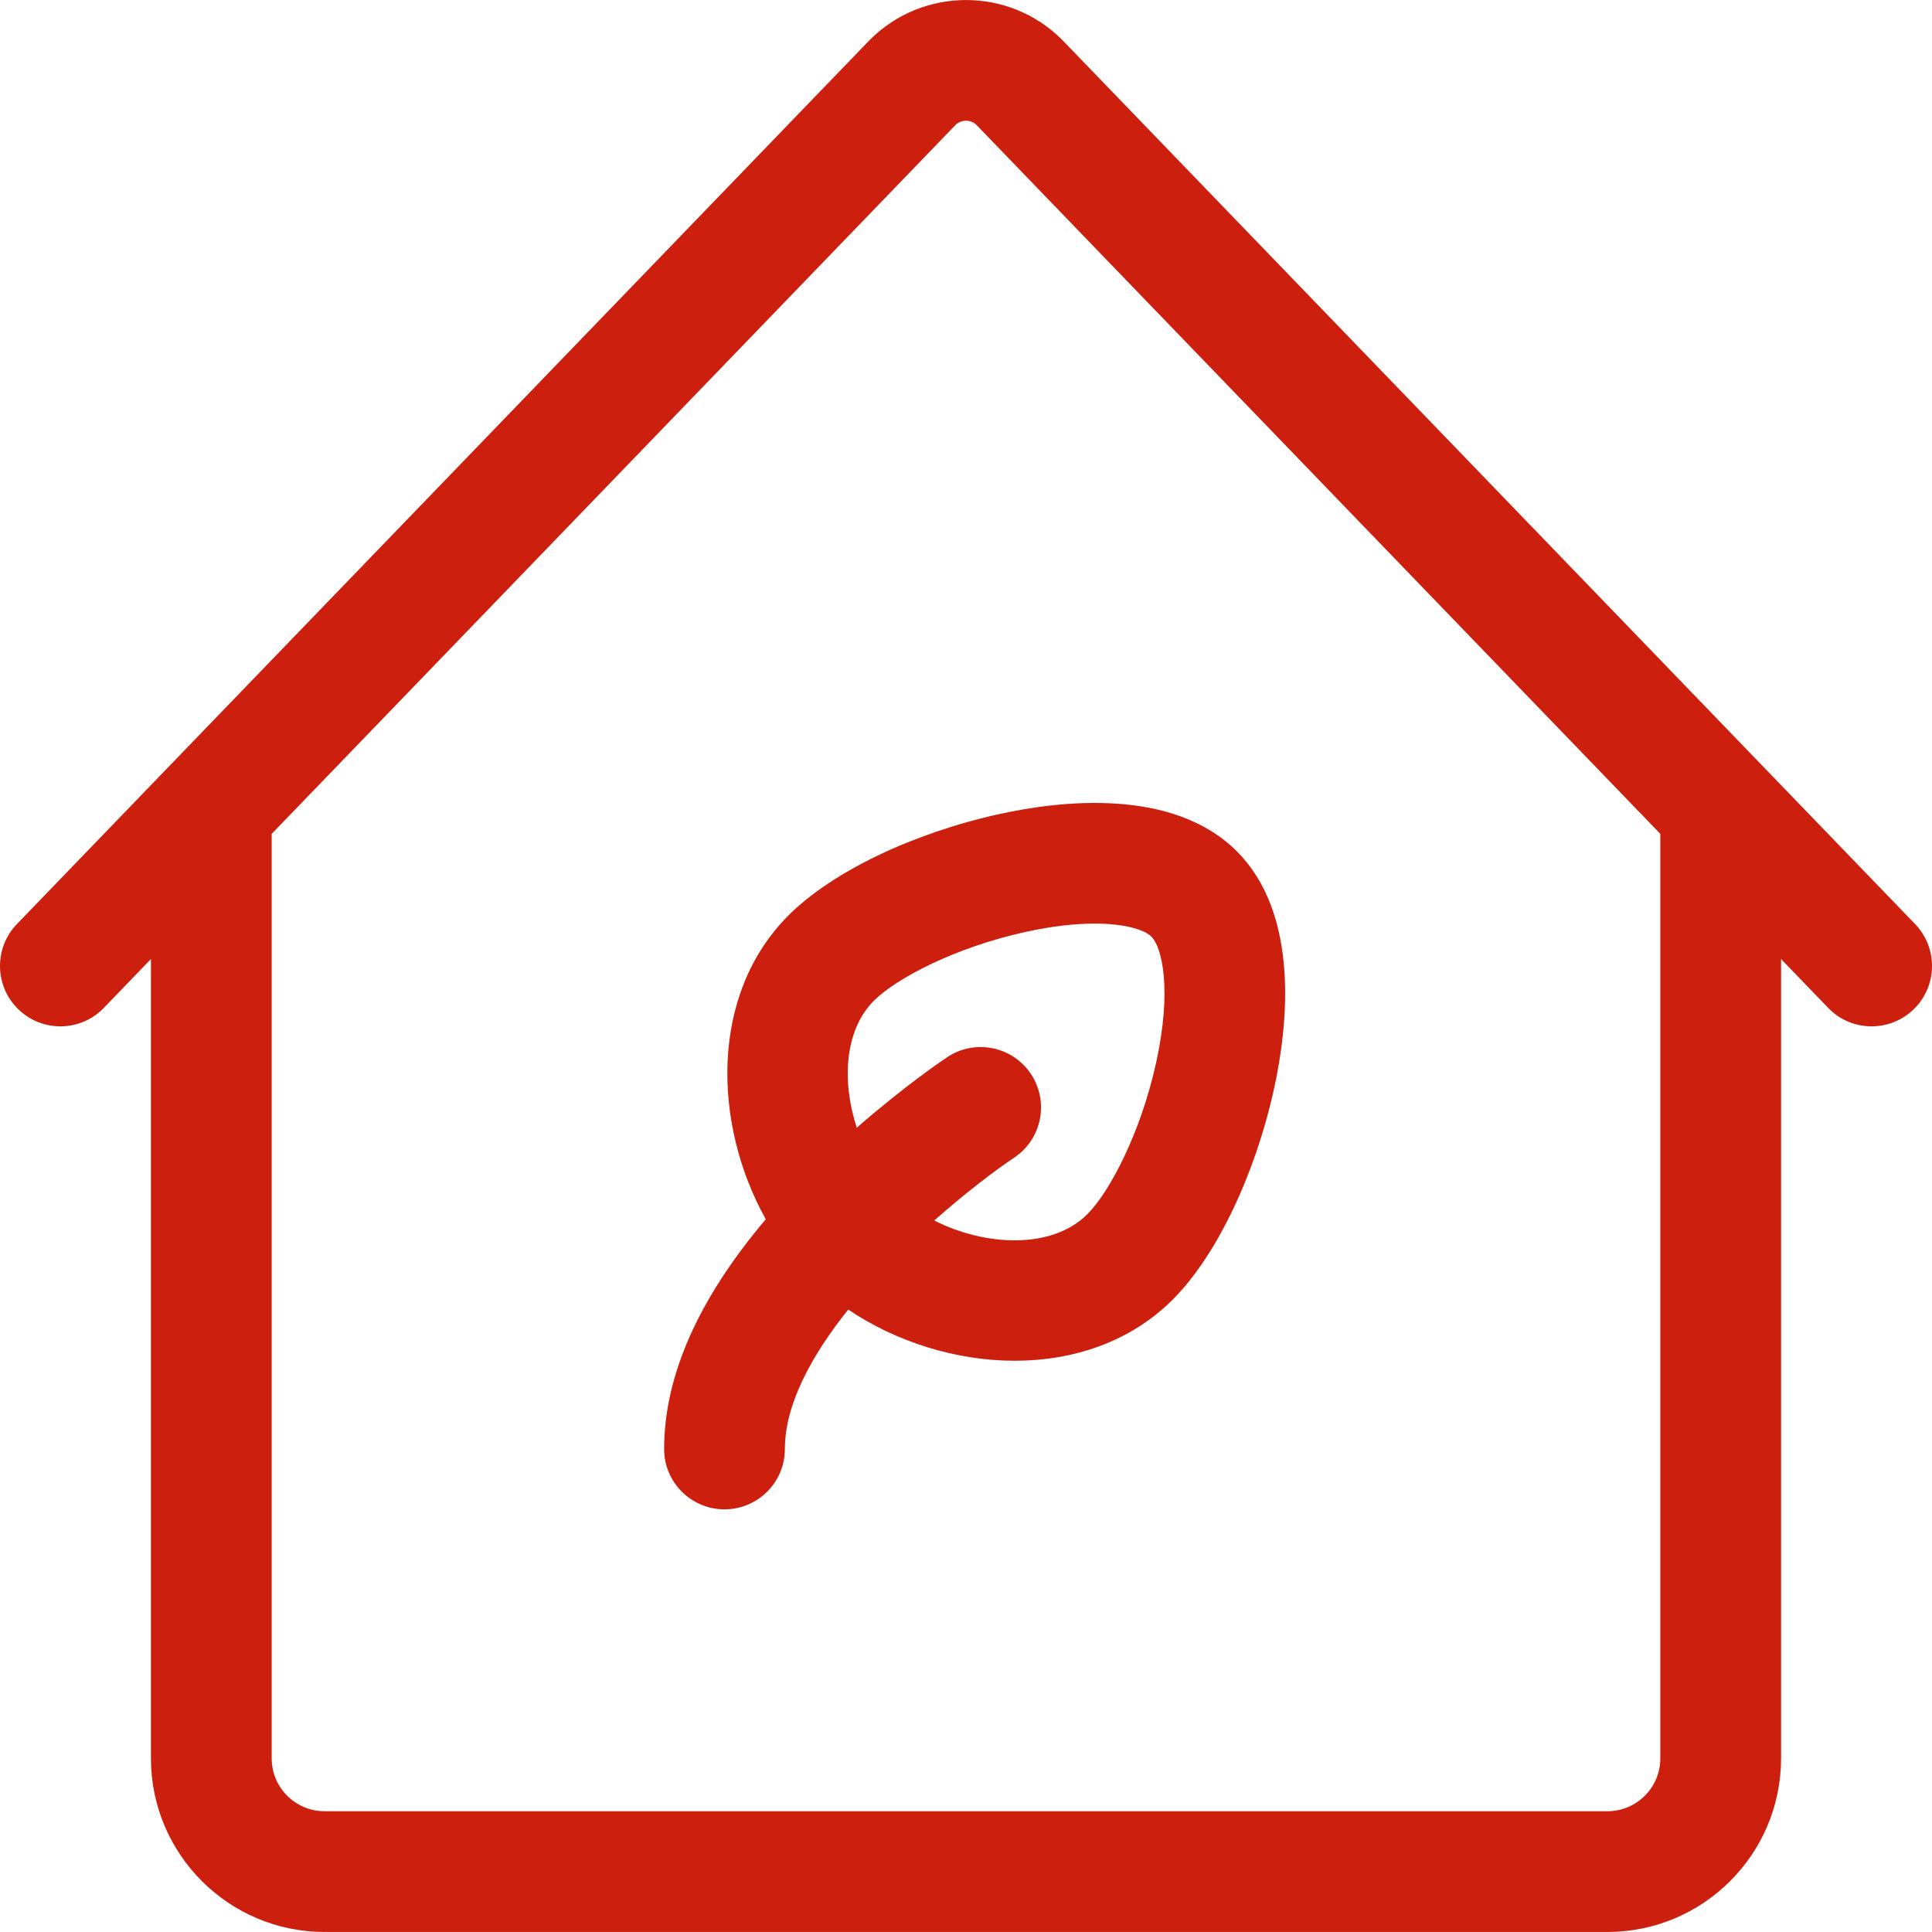 <svg fill="#CC1F0D" id="Layer_1" enable-background="new 0 0 512 512" height="512" viewBox="0 0 512 512" width="512" xmlns="http://www.w3.org/2000/svg"><g><path d="m327.765 225.6c-16.884-16.885-46.607-13.444-62.822-9.889-22.999 5.041-44.445 15.333-55.972 26.86-21.033 21.032-20.023 55.471-6.032 80.543-17.884 21.123-26.939 41.55-26.939 60.878 0 8.836 7.163 16 16 16s16-7.164 16-16c0-11.904 7.173-24.924 16.792-36.944 12.682 8.561 28.563 13.566 44.116 13.564 15.474-.001 30.609-4.942 41.886-16.218 11.526-11.527 21.818-32.974 26.859-55.971 3.555-16.216 6.996-45.939-9.888-62.823zm-21.37 55.971c-4.048 18.47-12.234 34.202-18.229 40.196-9.438 9.437-27.149 8.496-40.575 1.681 8.407-7.453 16.229-13.35 21.175-16.66 7.345-4.904 9.327-14.832 4.428-22.182-4.901-7.352-14.836-9.338-22.188-4.438-.571.38-11.062 7.418-23.954 18.688-3.976-12.113-3.34-25.775 4.544-33.659 5.994-5.994 21.726-14.18 40.196-18.229 7.254-1.59 13.365-2.207 18.318-2.207 8.229 0 13.262 1.702 15.025 3.465 2.827 2.826 5.493 14.037 1.26 33.345z"/><path d="m507.516 244.883-225.858-234.142c-.066-.069-.134-.137-.202-.205-14.037-14.037-36.875-14.037-50.912 0-.068.068-.136.136-.202.205l-225.858 234.142c-6.135 6.36-5.952 16.489.407 22.624 6.361 6.135 16.489 5.952 22.624-.408l12.485-12.942v211.834c0 25.364 20.636 46 46 46h340c25.364 0 46-20.636 46-46v-211.834l12.484 12.942c3.14 3.255 7.325 4.893 11.518 4.892 3.998 0 8.002-1.49 11.106-4.484 6.36-6.135 6.542-16.263.408-22.624zm-67.516 221.109c0 7.72-6.28 14-14 14h-340c-7.72 0-14-6.28-14-14v-245.009l181.234-187.882c1.543-1.477 3.988-1.477 5.531 0l181.235 187.882z"/></g></svg>